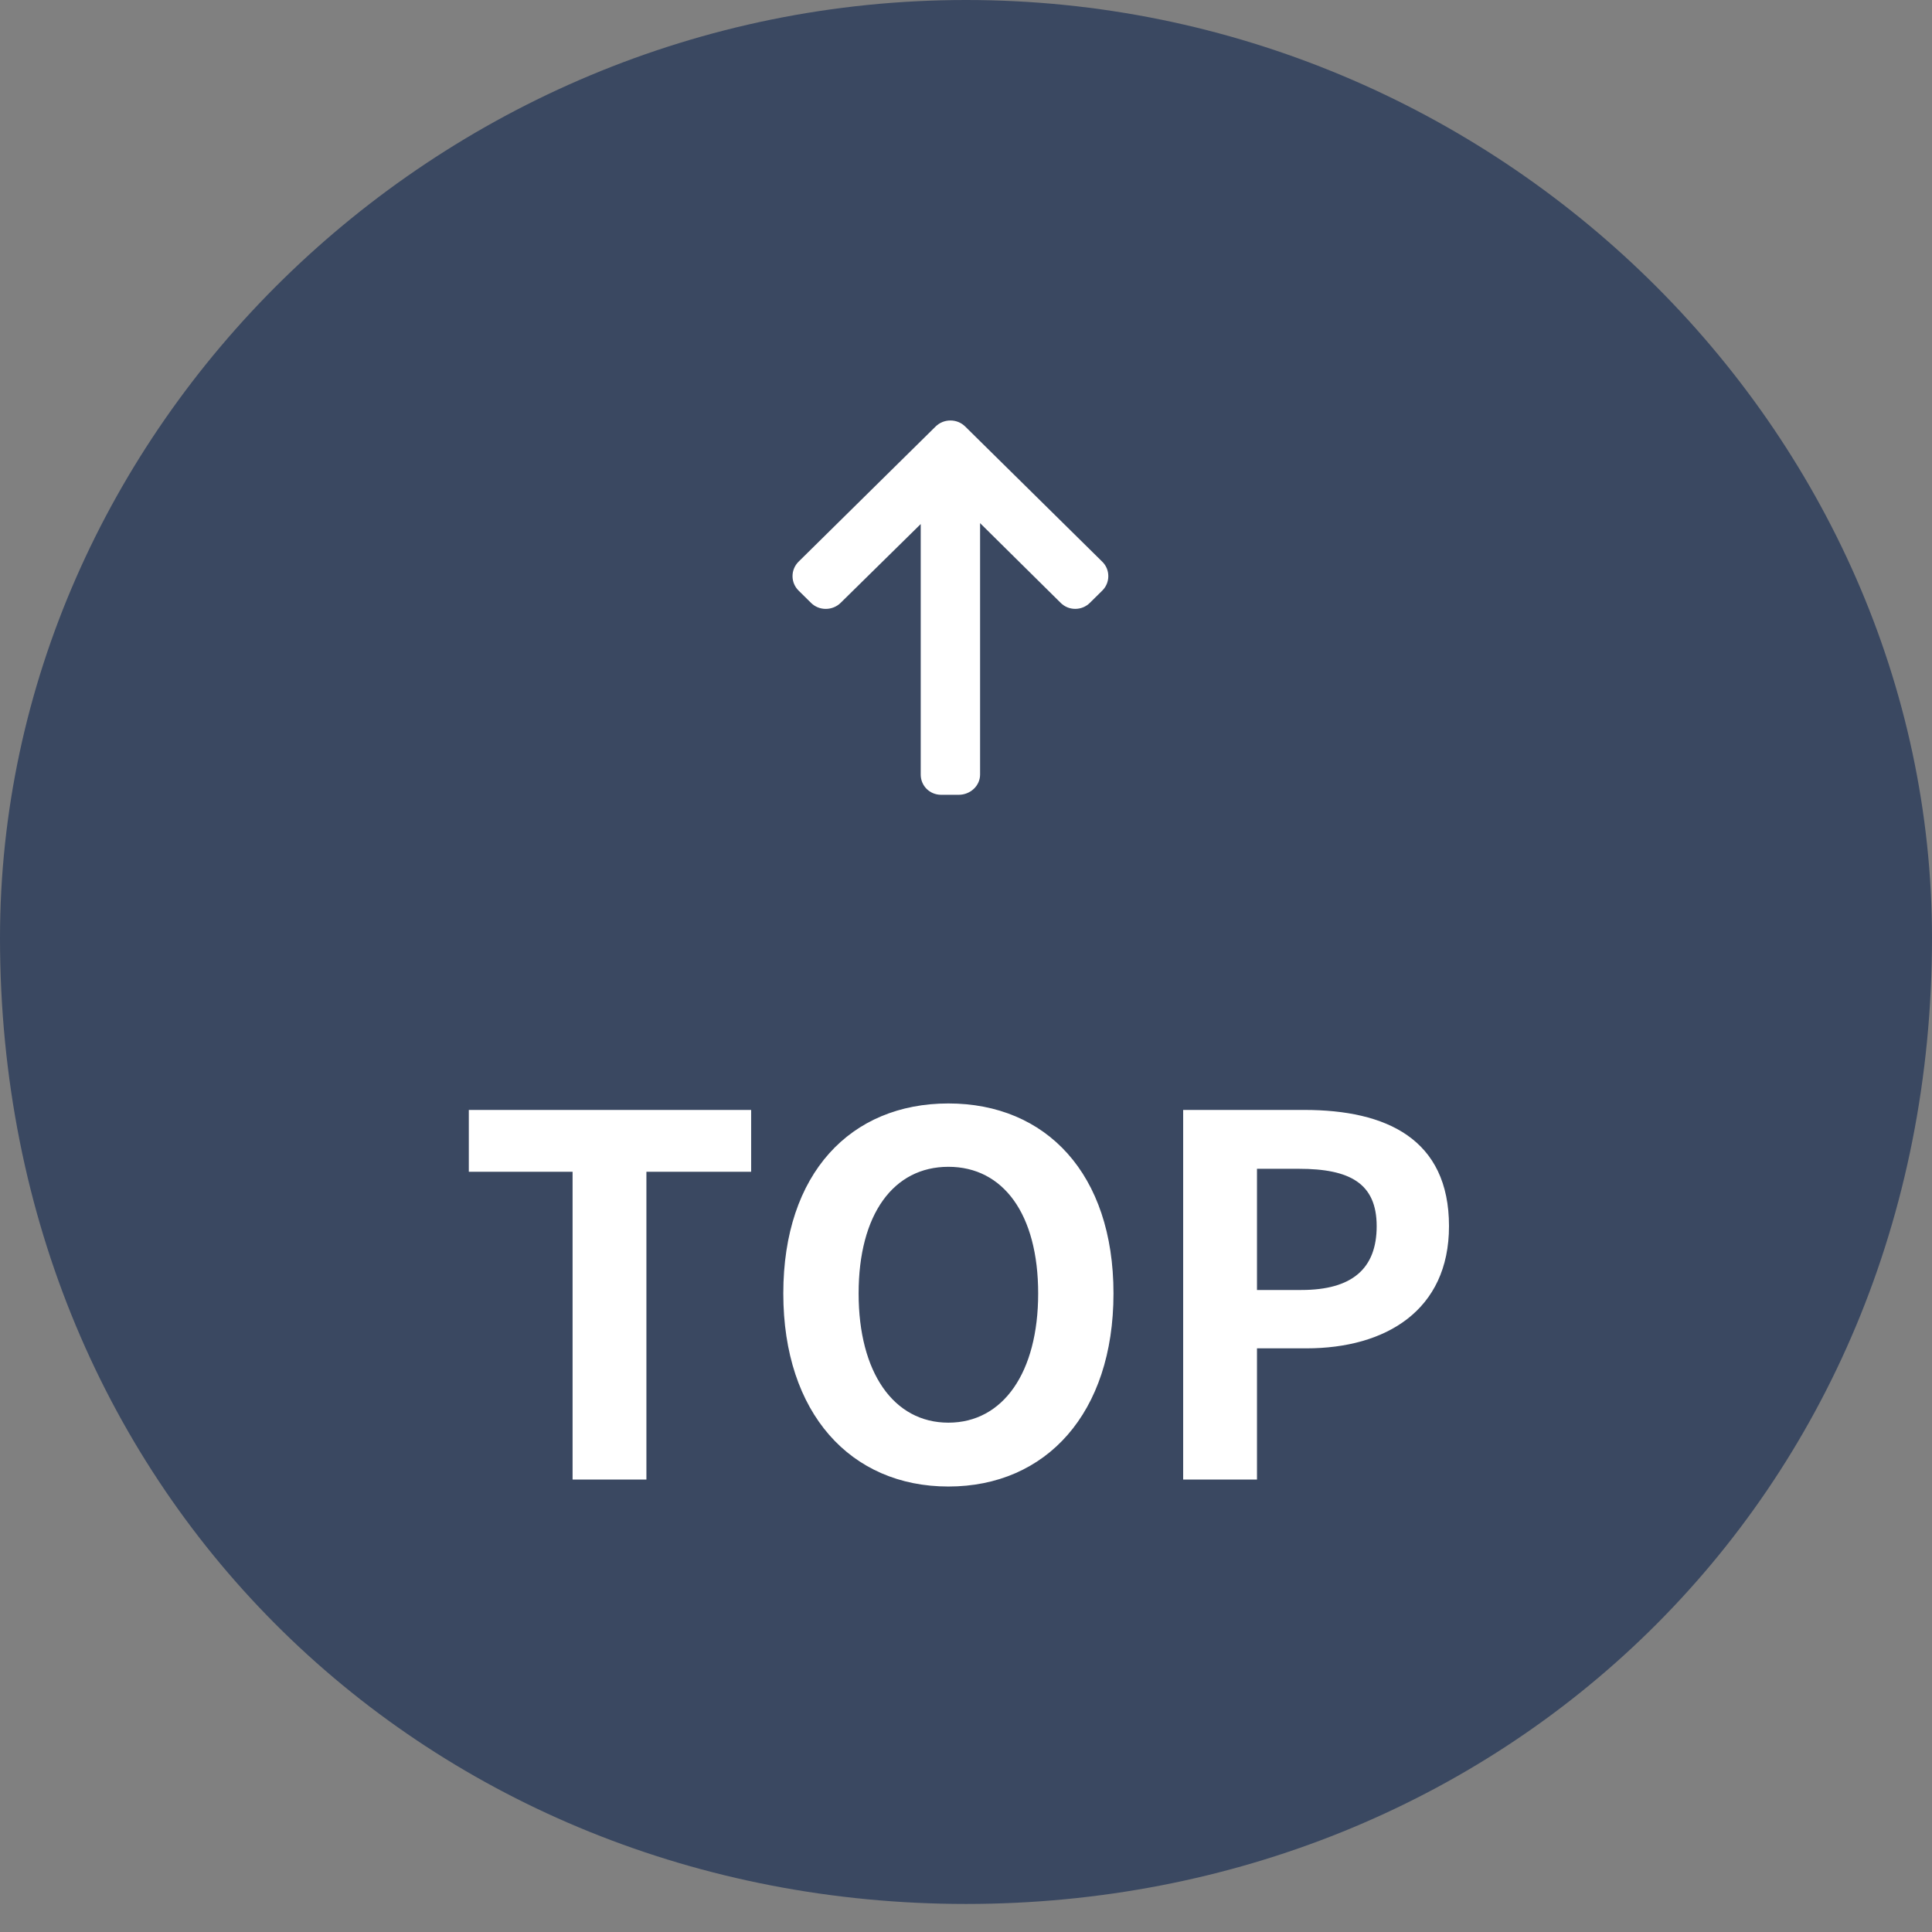 <svg 
 xmlns="http://www.w3.org/2000/svg"
 xmlns:xlink="http://www.w3.org/1999/xlink"
 width="62px" height="62px">
<rect width="100%" height="100%" fill="#808080" stroke="none"/>
<path fill-rule="evenodd"  fill="rgb(58, 72, 97)"
 d="M0.000,30.1 C0.000,13.879 13.879,0.000 31.000,0.000 C48.121,0.000 62.000,13.879 62.000,30.1 C62.000,48.121 48.121,61.1 31.000,61.1 C13.879,61.1 0.000,48.121 0.000,30.1 Z"/>
<path fill-rule="evenodd"  fill="rgb(255, 255, 255)"
 d="M30.026,13.686 L25.628,18.024 C25.503,18.148 25.433,18.313 25.433,18.489 C25.433,18.665 25.503,18.830 25.628,18.953 L26.027,19.347 C26.152,19.471 26.320,19.540 26.499,19.540 C26.677,19.540 26.850,19.471 26.976,19.347 L29.547,16.817 L29.547,24.857 C29.547,25.219 29.836,25.506 30.203,25.506 L30.767,25.506 C31.136,25.506 31.452,25.219 31.452,24.857 L31.452,16.788 L34.039,19.347 C34.164,19.471 34.327,19.539 34.505,19.539 C34.684,19.539 34.848,19.471 34.974,19.347 L35.373,18.953 C35.498,18.830 35.567,18.665 35.567,18.489 C35.567,18.313 35.498,18.147 35.371,18.024 L30.973,13.686 C30.847,13.562 30.679,13.494 30.501,13.494 C30.320,13.494 30.153,13.562 30.026,13.686 Z"/>
<path fill-rule="evenodd"  fill="rgb(255, 255, 255)"
 d="M41.922,43.270 L40.338,43.270 L40.338,47.480 L37.969,47.480 L37.969,35.619 L41.858,35.619 C44.484,35.619 46.500,36.547 46.500,39.349 C46.500,42.054 44.468,43.270 41.922,43.270 ZM41.682,37.508 L40.338,37.508 L40.338,41.397 L41.762,41.397 C43.395,41.397 44.179,40.709 44.179,39.349 C44.179,37.972 43.315,37.508 41.682,37.508 ZM30.435,47.704 C27.298,47.704 25.137,45.351 25.137,41.509 C25.137,37.652 27.298,35.411 30.435,35.411 C33.572,35.411 35.733,37.668 35.733,41.509 C35.733,45.351 33.572,47.704 30.435,47.704 ZM30.435,37.444 C28.674,37.444 27.554,38.964 27.554,41.509 C27.554,44.038 28.674,45.655 30.435,45.655 C32.195,45.655 33.316,44.038 33.316,41.509 C33.316,38.964 32.195,37.444 30.435,37.444 ZM20.744,47.480 L18.375,47.480 L18.375,37.604 L15.045,37.604 L15.045,35.619 L24.105,35.619 L24.105,37.604 L20.744,37.604 L20.744,47.480 Z"/>
</svg>